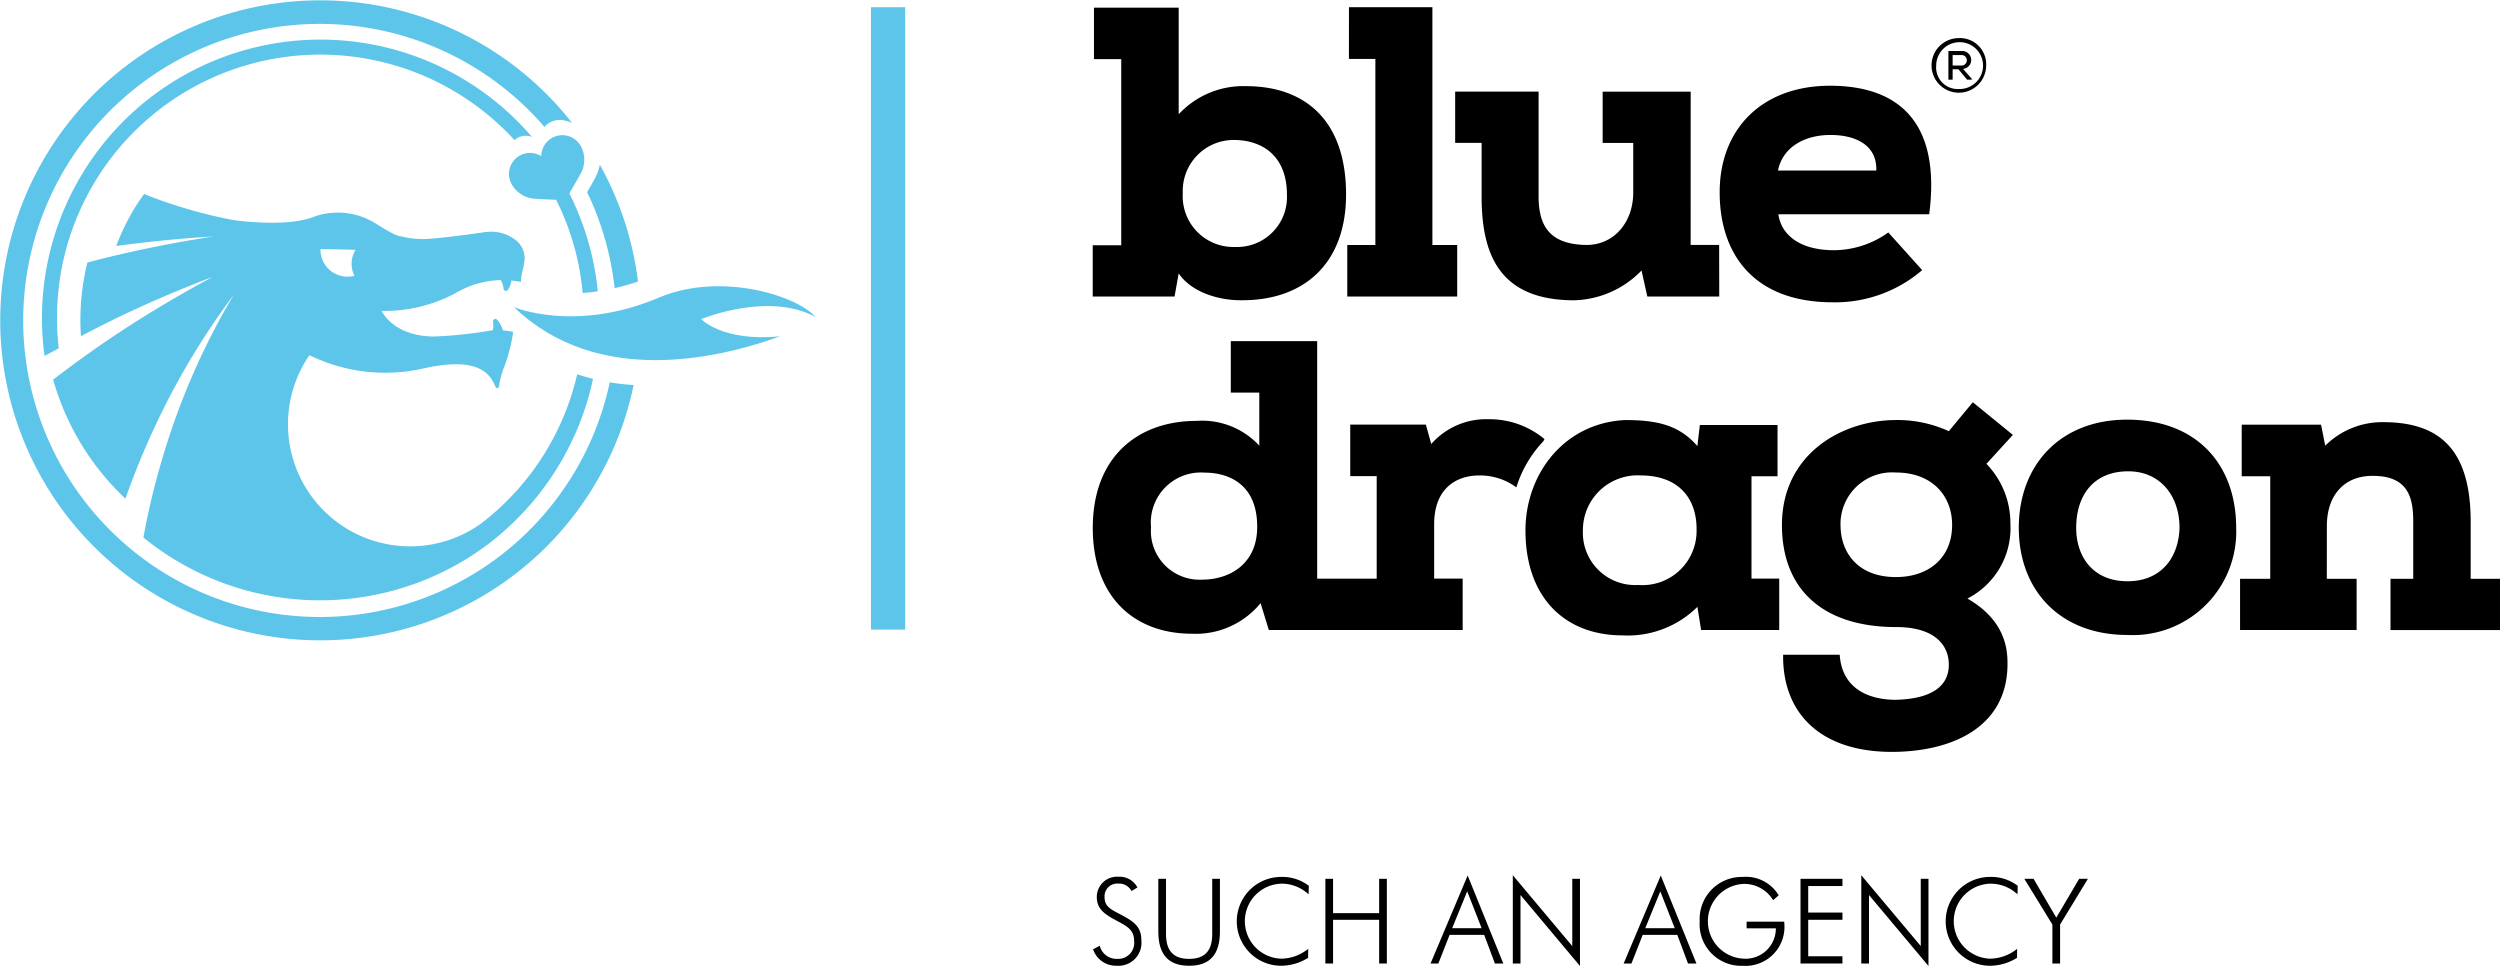 <svg xmlns="http://www.w3.org/2000/svg" width="209.733" height="81.041" viewBox="0 0 209.733 81.041"><g transform="translate(-109.603 -108.906)"><g transform="translate(109.603 108.906)"><g transform="translate(0)"><rect width="2.872" height="52.213" transform="translate(75.938 52.819) rotate(180)" fill="#5dc5ea"></rect><g transform="translate(49.254 13.82)"><path d="M250.018,185.185l-.14-.018c0,.018,0,.037,0,.056Z" transform="translate(-247.454 -170.893)" fill="#5dc5ea"></path><path d="M244.012,147.456c-.153.307-.421.766-.71,1.263a24.823,24.823,0,0,1,2.309,8.054,19.688,19.688,0,0,0,1.959-.554,26.873,26.873,0,0,0-3.2-9.8A4.131,4.131,0,0,1,244.012,147.456Z" transform="translate(-243.302 -146.419)" fill="#5dc5ea"></path></g><path d="M162.763,141.208a19.791,19.791,0,0,1-2.005-.227,24.878,24.878,0,1,1-5.48-21.427,1.7,1.7,0,0,1,1.813-.505,2.585,2.585,0,0,1,.5.162,26.846,26.846,0,1,0,5.139,22.139C162.744,141.3,162.753,141.255,162.763,141.208Z" transform="translate(-109.603 -108.906)" fill="#5dc5ea"></path><path d="M242.351,176.846s5.63-2.33,9.569-.185c-1.387-1.7-7.847-3.849-13.123-1.613-7.012,2.97-12.149.793-12.149.793,6.991,6.724,17.174,4.319,22.323,2.451C244.127,178.762,242.351,176.846,242.351,176.846Z" transform="translate(-183.529 -150.076)" fill="#5dc5ea"></path><path d="M227.715,145.024c.385.041,1.1.054,1.754.091a21.692,21.692,0,0,1,2.224,7.815c.408-.031.831-.076,1.27-.14a23.511,23.511,0,0,0-2.382-8.209c.33-.6.743-1.269.927-1.638a2.379,2.379,0,0,0,.031-2.333,1.767,1.767,0,0,0-3.316.843,1.766,1.766,0,0,0-2.492,2.343A2.378,2.378,0,0,0,227.715,145.024Z" transform="translate(-182.812 -128.351)" fill="#5dc5ea"></path><path d="M165.682,168.209a21.991,21.991,0,0,1-8.032,12.5,10.193,10.193,0,0,1-6.217,1.935,10.339,10.339,0,0,1-1.407-.128,10.241,10.241,0,0,1-6.81-15.906,14.46,14.46,0,0,0,9.47,1.134c3.975-.9,5.508-.081,6.121,1.483h0a.323.323,0,0,0,.052.092.136.136,0,0,0,.122.049c.085-.007.133-.072.146-.165a6.3,6.3,0,0,1,.374-1.462,14.373,14.373,0,0,0,.756-2.721c.024-.168,0-.026.027-.182.009-.064.017-.127.024-.185l-.032-.006c-.142-.029-.278-.053-.41-.073s-.285-.038-.42-.05a2.3,2.3,0,0,0-.476-.881.2.2,0,0,0-.238-.055.21.21,0,0,0-.112.217,1.939,1.939,0,0,1,0,.621c-.005.029-.012.057-.019.086a36.15,36.15,0,0,1-4.935.533c-3.456-.027-4.388-2.148-4.388-2.148a12.622,12.622,0,0,0,6.222-1.508,7.841,7.841,0,0,1,3.764-1.079,1.484,1.484,0,0,1,.235.7.214.214,0,0,0,.145.2.2.2,0,0,0,.065.007.206.206,0,0,0,.161-.1,1.75,1.75,0,0,0,.293-.773s.546.065.8.114a4.494,4.494,0,0,1,.18-1.111c.024-.1.043-.2.06-.3a5.512,5.512,0,0,0,.073-.675.421.421,0,0,1-.007-.056,2,2,0,0,0-.767-1.377,3.332,3.332,0,0,0-2.381-.669l-.024,0c-.067.006-.134.013-.2.023-.05.007-2.564.382-4.511.546a7.5,7.5,0,0,1-2.291-.151h0l-.026-.008c-.441-.1-.515-.007-2.319-1.131a5.957,5.957,0,0,0-5.409-.457c-2.507.817-6.67.156-6.67.156h0l-.071-.015a42.433,42.433,0,0,1-5.387-1.447q-.905-.312-1.763-.66l-.1-.041a17.881,17.881,0,0,0-2.336,4.364q1.076-.148,2.169-.274,2.939-.34,5.988-.525-3.193.491-6.248,1.148-1.109.239-2.2.5t-2.132.538a19.923,19.923,0,0,0-.583,4.373c-.013.609,0,1.212.043,1.808q.92-.491,1.866-.966t1.913-.931q3.48-1.642,7.257-3.074c-2.53,1.361-4.954,2.791-7.251,4.28q-.927.6-1.825,1.215t-1.761,1.236c-.735.53-1.834,1.343-2.535,1.886a21.92,21.92,0,0,0,6.066,9.984q.4-1.136.847-2.27l.019-.049q.395-1,.816-1.971.444-1.026.917-2.024a62.224,62.224,0,0,1,6.488-10.787,59.458,59.458,0,0,0-5.5,12.149q-.347,1.064-.659,2.153c-.076.263-.151.525-.223.789q-.185.674-.352,1.346-.291,1.165-.534,2.324c-.112.533-.214,1.064-.311,1.6a23.471,23.471,0,0,0,28.8.648q.5-.378.983-.781A23.64,23.64,0,0,0,167.01,168.6C166.565,168.487,166.122,168.358,165.682,168.209Zm-18.593-10.441a2.257,2.257,0,0,0-.1,2.18,2.15,2.15,0,0,1-.625.076,2.269,2.269,0,0,1-2.221-2.32Z" transform="translate(-117.258 -136.813)" fill="#5dc5ea"></path><path d="M160.087,126.089a1.762,1.762,0,0,1,.174.048A23.362,23.362,0,0,0,119.375,144.5l0,.016.014-.007c.313-.169.707-.38,1.173-.628l.006,0v-.007A22.089,22.089,0,0,1,158.8,126.409,1.413,1.413,0,0,1,160.087,126.089Z" transform="translate(-115.639 -114.656)" fill="#5dc5ea"></path></g></g><g transform="translate(201.275 109.512)"><g transform="translate(0 0)"><path d="M358.446,134.881v-4.3h2.392V114.964H358.55v-4.319h7.108v8.945a7.382,7.382,0,0,1,5.651-2.358c4.993,0,8.391,2.913,8.391,9.084,0,5.929-3.675,8.945-8.876,8.876-1.8,0-4.091-.659-5.166-2.254l-.347,1.942Zm7.558-8.7a4.255,4.255,0,0,0,4.4,4.542,4.186,4.186,0,0,0,4.334-4.4c0-3.19-2.011-4.577-4.473-4.577A4.277,4.277,0,0,0,366,126.178Z" transform="translate(-358.446 -110.61)"></path><path d="M416.561,110.551h7V130.5h2.08v4.32h-9.223V130.5h2.358v-15.61h-2.219Z" transform="translate(-395.064 -110.551)"></path><path d="M460.74,142.623h2.392l.008,4.326h-6.033l-.486-2.185a8.139,8.139,0,0,1-5.651,2.5c-6.276,0-7.766-3.849-7.766-8.7v-4.505h-2.219v-4.3h7v8.772c0,2.392.832,4.091,4.126,4.091,2.323-.069,3.814-2.011,3.814-4.4v-4.159h-2.566v-4.3h7.385Z" transform="translate(-410.579 -122.678)"></path><path d="M518.21,143.9a11.192,11.192,0,0,1-7.489,2.7c-6.692,0-9.5-4.091-9.5-9.223,0-5.374,3.606-8.945,9.257-8.945,5.721,0,9.327,3.016,8.321,10.783H506.145c.242,1.733,1.8,3.016,4.681,3.016a7.9,7.9,0,0,0,4.542-1.491Zm-3.849-8.356c.069-2.115-1.7-2.982-3.849-2.982-2.115,0-3.987.971-4.4,2.982Z" transform="translate(-448.624 -121.845)"></path><g transform="translate(70.371 2.591)"><path d="M554.051,119.9a2.291,2.291,0,1,1-2.291-2.316A2.2,2.2,0,0,1,554.051,119.9Zm-2.291,1.955a1.965,1.965,0,1,0-1.9-1.955A1.807,1.807,0,0,0,551.76,121.856Zm-.876-3.186h1.085a.752.752,0,0,1,.146,1.5l.736.838v.064h-.4l-.724-.87h-.488v.87h-.356Zm1.066,1.218a.442.442,0,1,0,.019-.882h-.73v.882Z" transform="translate(-549.469 -117.585)"></path></g><g transform="translate(0.003 28.012)"><path d="M391.669,193.143a6.125,6.125,0,0,0-4.819,2.08l-.451-1.629h-6.345v4.324h2.219v8.6H377.28V186.59h-7.247v4.318h2.392v4.454a6.524,6.524,0,0,0-5.27-2.08c-4.854,0-8.7,2.947-8.7,8.98,0,5.79,3.467,8.876,8.321,8.876a7.02,7.02,0,0,0,5.756-2.566l.693,2.254h16.261v-4.313h-2.392V201.95c0-3.016,1.873-4.091,3.779-4.091a5.145,5.145,0,0,1,3.118,1,9.784,9.784,0,0,1,2.26-3.865l.1-.182A7.184,7.184,0,0,0,391.669,193.143ZM367.641,206.6a4.085,4.085,0,0,1-4.3-4.4,4.2,4.2,0,0,1,4.507-4.577c1.7,0,4.4.728,4.4,4.542C372.252,205.347,369.86,206.6,367.641,206.6Z" transform="translate(-358.453 -186.59)"></path><path d="M478.282,217.867v4.313h-6.553l-.312-1.942a8.292,8.292,0,0,1-6.276,2.392c-4.854,0-8.148-3.19-8.148-8.806,0-4.646,3.155-8.98,8.321-9.257,2.392,0,4.473.277,6.1,2.184l.208-1.768h6.518v4.3h-2.185v8.585Zm-16.469-4.043a4.386,4.386,0,0,0,4.646,4.577,4.538,4.538,0,0,0,4.889-4.612c.035-2.7-1.56-4.577-4.681-4.577A4.586,4.586,0,0,0,461.813,213.824Z" transform="translate(-420.692 -197.944)"></path><g transform="translate(57.811 5.131)"><path d="M520.234,221.7c.173,2.7,2.219,3.744,4.611,3.779,2.185-.035,4.542-.624,4.542-2.947,0-1.664-1.214-3.155-4.4-3.155-6.241,0-9.6-3.225-9.6-8.564,0-5.894,4.958-8.806,9.6-8.806a10.379,10.379,0,0,1,4.4.936l2.011-2.427,3.363,2.739-2.219,2.427a7.161,7.161,0,0,1,2.011,5.027,6.633,6.633,0,0,1-3.606,6.276c3.259,1.872,3.363,4.368,3.363,5.478,0,5.339-4.68,7.351-9.6,7.385-6.172.035-9.292-3.328-9.223-8.148Zm.069-10.887c0,2.323,1.456,4.369,4.646,4.369,2.774,0,4.715-1.63,4.715-4.369,0-2.531-1.768-4.4-4.681-4.4A4.332,4.332,0,0,0,520.3,210.817Z" transform="translate(-515.38 -200.519)"></path><path d="M578.421,204.473c5.86,0,9.154,3.779,9.154,9.084a8.681,8.681,0,0,1-9.119,8.98c-5.721,0-9.119-3.814-9.119-8.98C569.337,208.252,572.839,204.473,578.421,204.473Zm.1,4.334c-2.913,0-4.368,2.011-4.368,4.75,0,2.392,1.387,4.473,4.3,4.473s4.3-2.08,4.368-4.473C582.824,210.818,581.16,208.807,578.525,208.807Z" transform="translate(-549.46 -203.016)"></path></g><path d="M627,218.178h2.5v4.3h-9.777v-4.3h2.531v-8.6h-2.392v-4.331h6.657l.347,1.768a6.782,6.782,0,0,1,4.854-1.976c4.68,0,7.35,2.219,7.35,8.356v4.785h2.462v4.3h-9.188v-4.3h1.907v-4.75c0-1.838-.277-3.883-3.363-3.883-2.358-.035-3.883,1.56-3.883,4.2Z" transform="translate(-523.472 -198.241)"></path></g></g><path d="M359.1,314.361a1.445,1.445,0,0,0,1.451,1.1,1.342,1.342,0,0,0,1.431-1.5c0-.875-.517-1.2-1.352-1.64-1.123-.586-1.779-1.044-1.779-2.037a1.7,1.7,0,0,1,1.838-1.71,1.675,1.675,0,0,1,1.57.9l-.5.3a1.158,1.158,0,0,0-1.113-.626,1.065,1.065,0,0,0-1.143,1.143c0,.865.646,1.064,1.57,1.57,1.044.567,1.521,1.024,1.521,2.1a1.931,1.931,0,0,1-2.077,2.077,2.015,2.015,0,0,1-1.978-1.381Z" transform="translate(-358.509 -235.626)"></path><path d="M374.031,309.036v4.641c0,1.391.616,2.077,1.938,2.077s1.938-.686,1.938-2.077v-4.641h.646v4.433c0,1.918-.845,2.862-2.584,2.862s-2.584-.944-2.584-2.862v-4.433Z" transform="translate(-367.882 -235.916)"></path><path d="M395.015,309.171a3.147,3.147,0,0,0-.09,6.291,3.658,3.658,0,0,0,2.3-.825l-.01.755a4.332,4.332,0,0,1-2.256.666,3.727,3.727,0,1,1,0-7.454,3.653,3.653,0,0,1,2.315.746l-.02.715A3.3,3.3,0,0,0,395.015,309.171Z" transform="translate(-379.146 -235.643)"></path><path d="M411.427,309.036h.646v2.882h3.866v-2.882h.646v7.106h-.646v-3.667h-3.866v3.667h-.646Z" transform="translate(-391.909 -235.916)"></path><path d="M438.48,308.281l2.991,7.384h-.706l-.9-2.405h-2.9l-.944,2.405h-.656Zm1.173,4.423-1.212-3.091-1.262,3.091Z" transform="translate(-407.025 -235.439)"></path><path d="M454.11,308.227l4.989,5.943v-5.645h.646v7.315l-4.989-5.953v5.744h-.646Z" transform="translate(-418.868 -235.405)"></path><path d="M482.457,308.281l2.992,7.384h-.706l-.9-2.405h-2.9l-.944,2.405h-.656Zm1.173,4.423-1.213-3.091-1.262,3.091Z" transform="translate(-434.802 -235.439)"></path><path d="M500.347,309.191a3.139,3.139,0,0,0,0,6.271,2.538,2.538,0,0,0,2.713-2.544h-2.455v-.557h3.16v.1a3.27,3.27,0,0,1-3.478,3.6,3.488,3.488,0,0,1-3.617-3.727,3.53,3.53,0,0,1,3.587-3.727,3.206,3.206,0,0,1,3.041,1.541l-.467.407A2.83,2.83,0,0,0,500.347,309.191Z" transform="translate(-445.749 -235.643)"></path><path d="M519.63,309.036h3.518v.606h-2.872v2.226h2.872v.606h-2.872v3.061h2.872v.606H519.63Z" transform="translate(-460.251 -235.916)"></path><path d="M533.47,308.227l4.989,5.943v-5.645h.646v7.315l-4.989-5.953v5.744h-.646Z" transform="translate(-468.992 -235.405)"></path><path d="M556.45,309.171a3.147,3.147,0,0,0-.09,6.291,3.66,3.66,0,0,0,2.3-.825l-.01.755a4.335,4.335,0,0,1-2.256.666,3.727,3.727,0,1,1,0-7.454,3.654,3.654,0,0,1,2.316.746l-.02.715A3.3,3.3,0,0,0,556.45,309.171Z" transform="translate(-481.109 -235.643)"></path><path d="M572.951,312.872l-2.356-3.836h.775l1.908,3.26,1.918-3.26h.735l-2.335,3.836v3.27h-.646Z" transform="translate(-492.441 -235.916)"></path></g></g></svg>